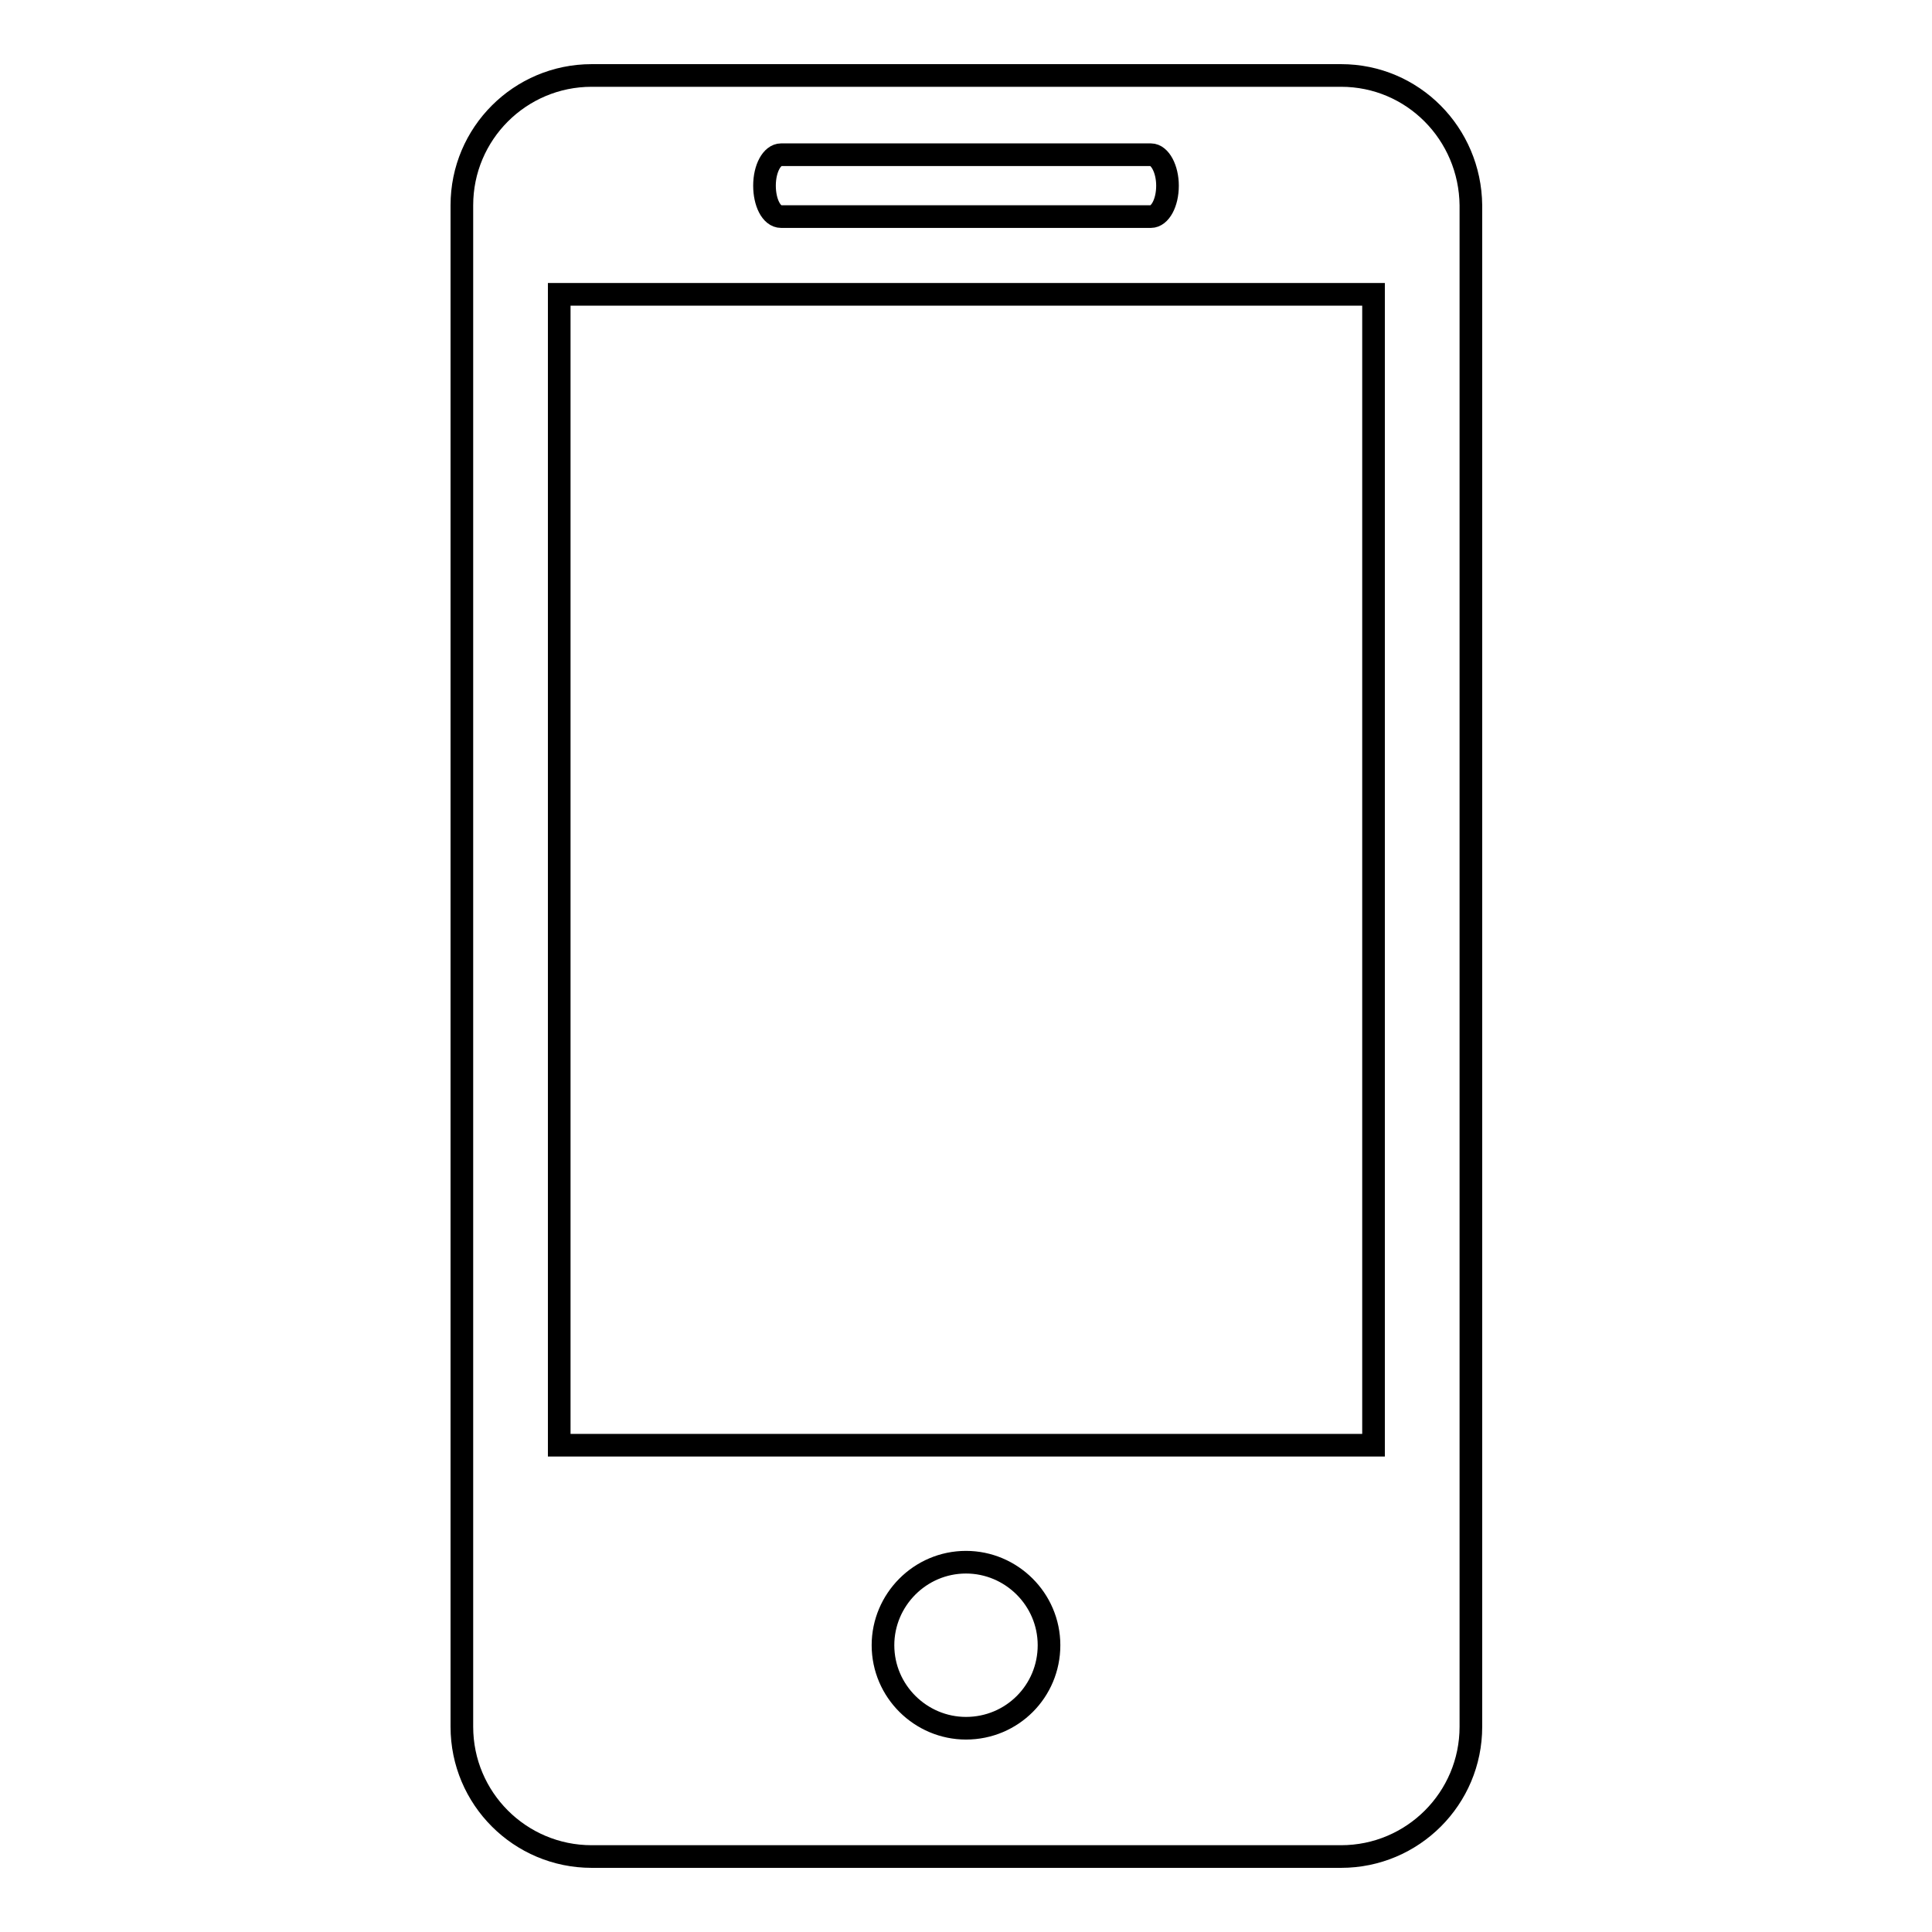 <?xml version="1.0" encoding="utf-8"?>
<!-- Svg Vector Icons : http://www.onlinewebfonts.com/icon -->
<!DOCTYPE svg PUBLIC "-//W3C//DTD SVG 1.1//EN" "http://www.w3.org/Graphics/SVG/1.1/DTD/svg11.dtd">
<svg version="1.1" xmlns="http://www.w3.org/2000/svg" xmlns:xlink="http://www.w3.org/1999/xlink" x="0px" y="0px" viewBox="0 0 256 256" enable-background="new 0 0 256 256" xml:space="preserve">
<g><g><g><path stroke-width="3" fill-opacity="0" stroke="#000000"  d="M177.7,10H78.4c-9.5,0-17.2,7.7-17.2,17.2v201.6c0,9.5,7.7,17.2,17.2,17.2h99.3c9.5,0,17.2-7.7,17.2-17.2V27.2C194.8,17.7,187.2,10,177.7,10z M103.5,20.5h49c1.2,0,2.2,1.9,2.2,4.1c0,2.3-1,4.1-2.2,4.1h-49c-1.3,0-2.2-1.9-2.2-4.1C101.3,22.3,102.3,20.5,103.5,20.5z M128,229c-6,0-11-4.9-11-11c0-6,4.9-11,11-11c6,0,11,4.9,11,11C139,224.1,134.1,229,128,229z M182,191.5H74.1V39H182V191.5L182,191.5z"/><g></g><g></g><g></g><g></g><g></g><g></g><g></g><g></g><g></g><g></g><g></g><g></g><g></g><g></g><g></g></g><g></g><g></g><g></g><g></g><g></g><g></g><g></g><g></g><g></g><g></g><g></g><g></g><g></g><g></g><g></g></g></g>
</svg>